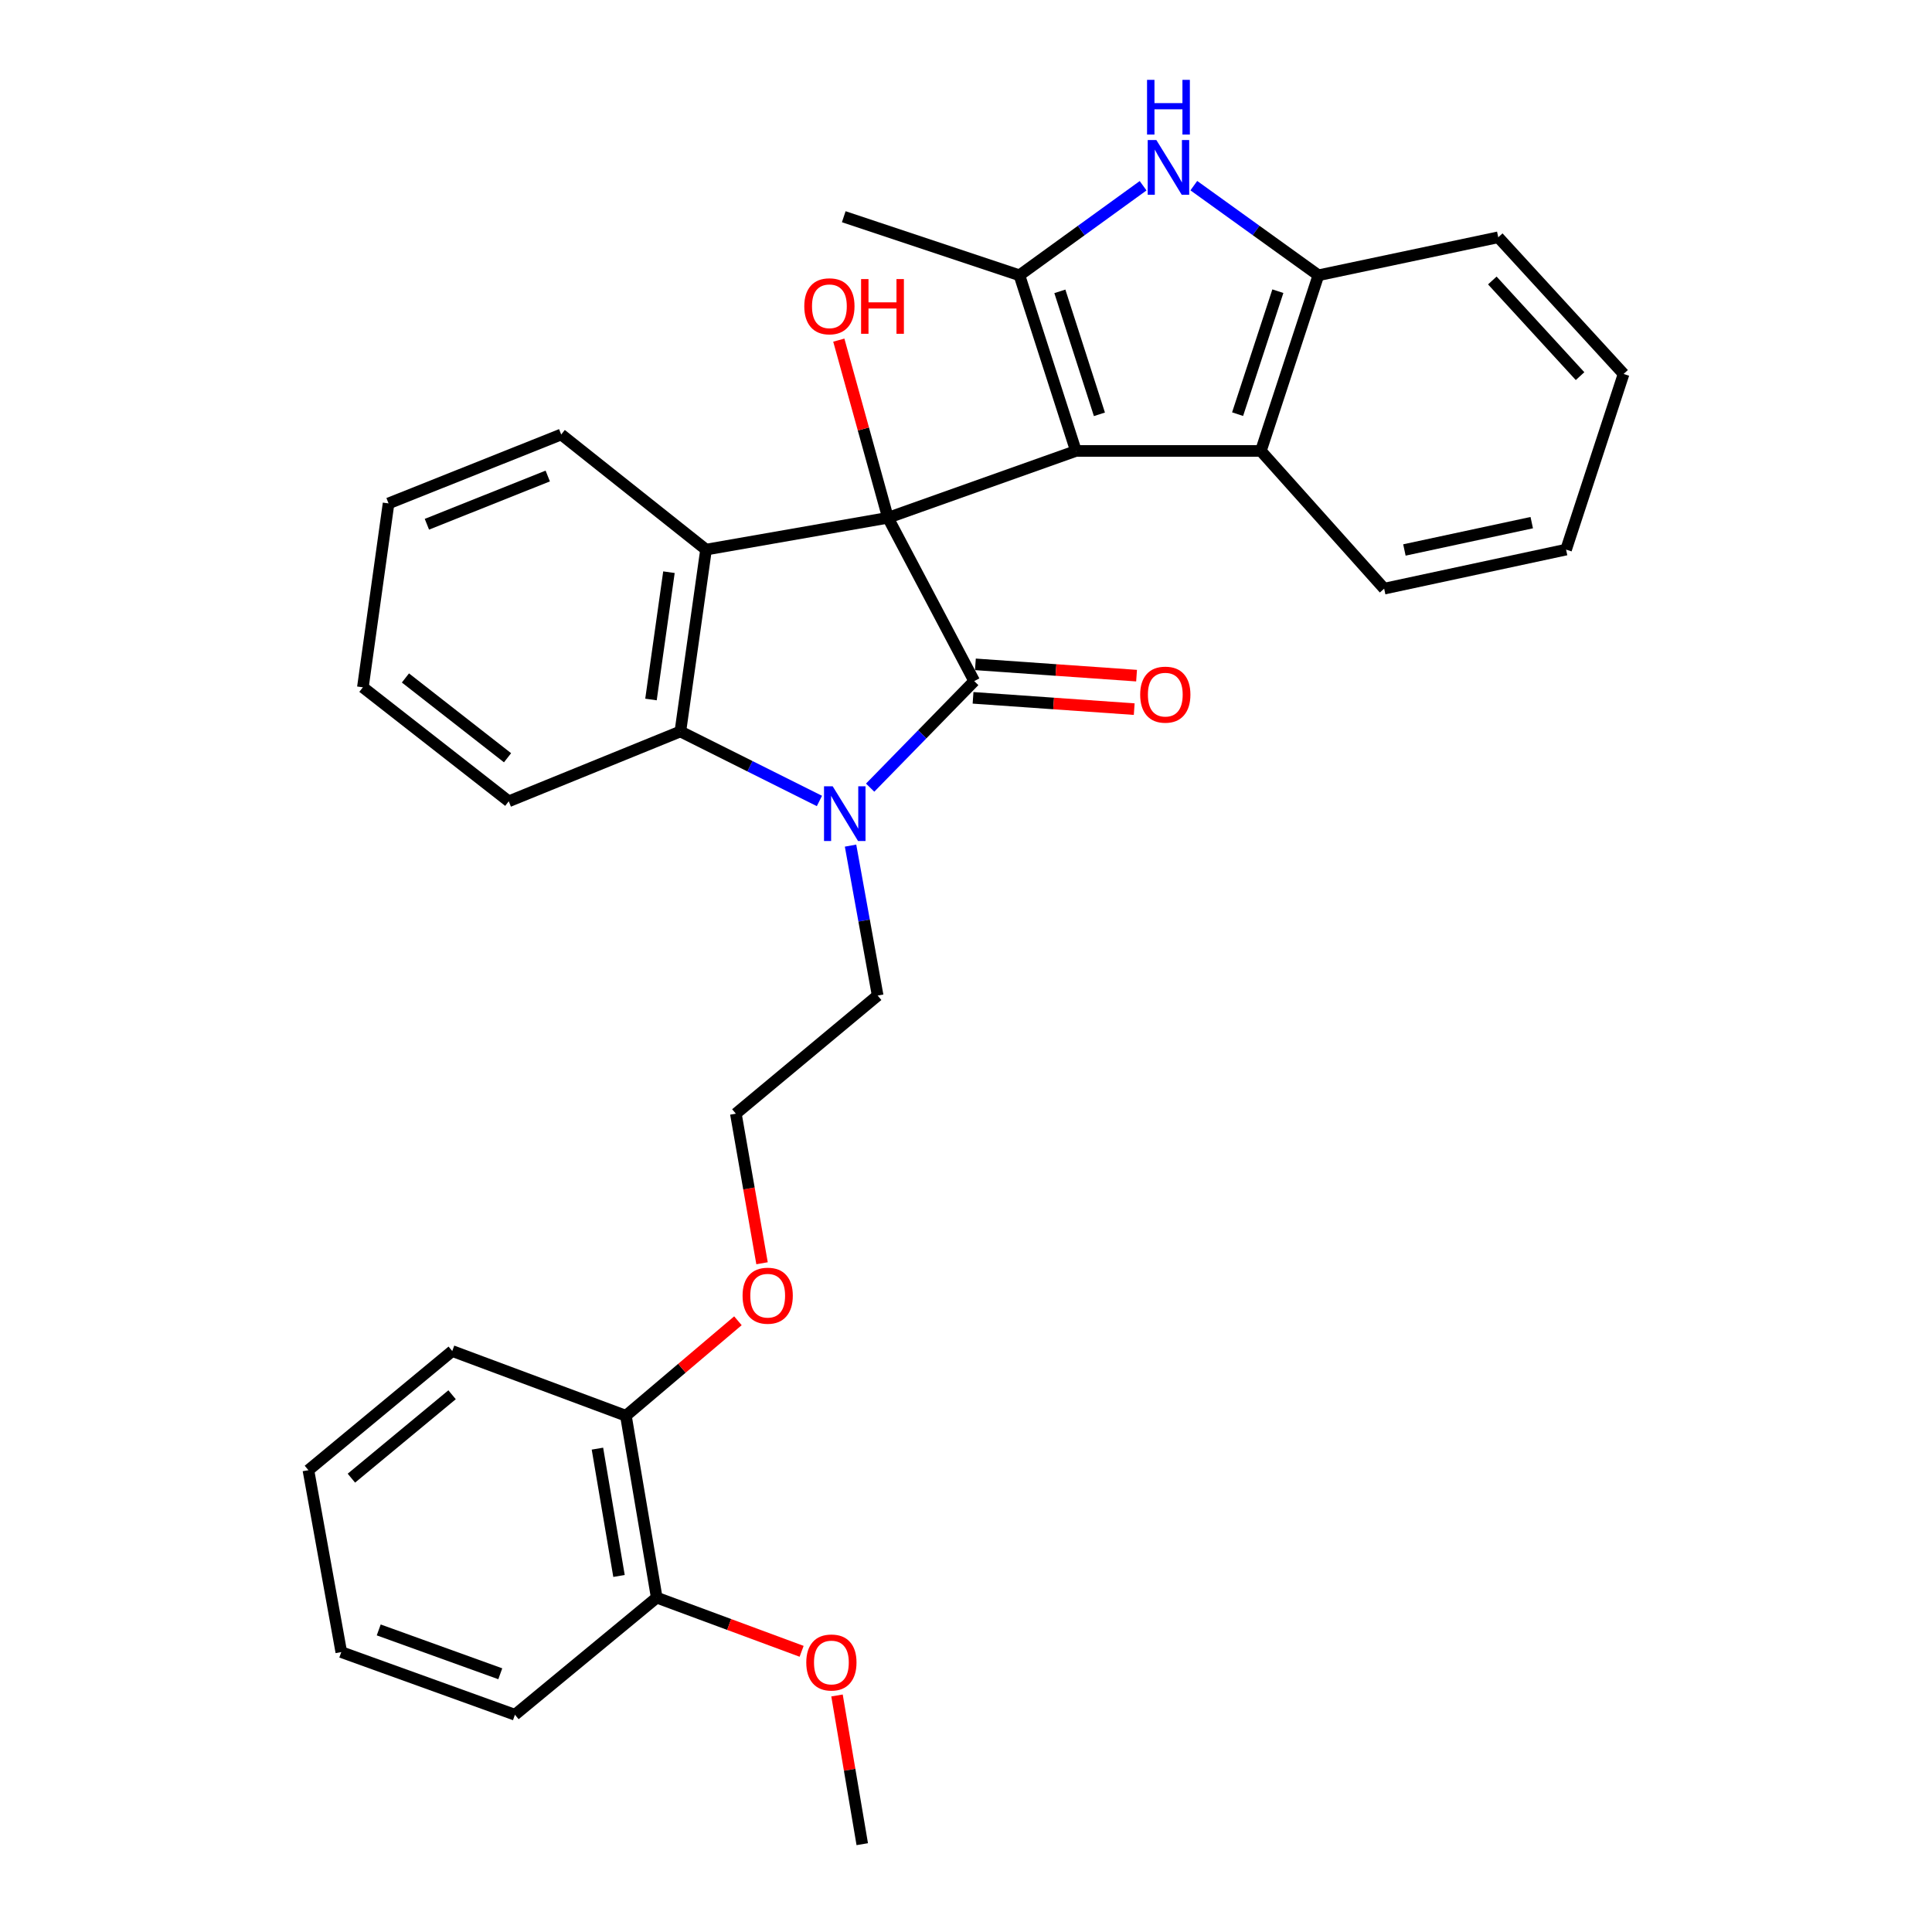 <?xml version='1.0' encoding='iso-8859-1'?>
<svg version='1.1' baseProfile='full'
              xmlns='http://www.w3.org/2000/svg'
                      xmlns:rdkit='http://www.rdkit.org/xml'
                      xmlns:xlink='http://www.w3.org/1999/xlink'
                  xml:space='preserve'
width='1000px' height='1000px' viewBox='0 0 1000 1000'>
<!-- END OF HEADER -->
<rect style='opacity:1.0;fill:#FFFFFF;stroke:none' width='1000' height='1000' x='0' y='0'> </rect>
<path class='bond-0' d='M 459.604,268.006 L 556.902,233.411' style='fill:none;fill-rule:evenodd;stroke:#000000;stroke-width:6px;stroke-linecap:butt;stroke-linejoin:miter;stroke-opacity:1' />
<path class='bond-1' d='M 459.604,268.006 L 504.257,352.534' style='fill:none;fill-rule:evenodd;stroke:#000000;stroke-width:6px;stroke-linecap:butt;stroke-linejoin:miter;stroke-opacity:1' />
<path class='bond-3' d='M 459.604,268.006 L 365.443,284.473' style='fill:none;fill-rule:evenodd;stroke:#000000;stroke-width:6px;stroke-linecap:butt;stroke-linejoin:miter;stroke-opacity:1' />
<path class='bond-10' d='M 459.604,268.006 L 446.884,222.028' style='fill:none;fill-rule:evenodd;stroke:#000000;stroke-width:6px;stroke-linecap:butt;stroke-linejoin:miter;stroke-opacity:1' />
<path class='bond-10' d='M 446.884,222.028 L 434.164,176.051' style='fill:none;fill-rule:evenodd;stroke:#FF0000;stroke-width:6px;stroke-linecap:butt;stroke-linejoin:miter;stroke-opacity:1' />
<path class='bond-4' d='M 556.902,233.411 L 527.655,142.484' style='fill:none;fill-rule:evenodd;stroke:#000000;stroke-width:6px;stroke-linecap:butt;stroke-linejoin:miter;stroke-opacity:1' />
<path class='bond-4' d='M 569.055,214.452 L 548.582,150.803' style='fill:none;fill-rule:evenodd;stroke:#000000;stroke-width:6px;stroke-linecap:butt;stroke-linejoin:miter;stroke-opacity:1' />
<path class='bond-7' d='M 556.902,233.411 L 652.627,233.411' style='fill:none;fill-rule:evenodd;stroke:#000000;stroke-width:6px;stroke-linecap:butt;stroke-linejoin:miter;stroke-opacity:1' />
<path class='bond-2' d='M 504.257,352.534 L 477.321,380.109' style='fill:none;fill-rule:evenodd;stroke:#000000;stroke-width:6px;stroke-linecap:butt;stroke-linejoin:miter;stroke-opacity:1' />
<path class='bond-2' d='M 477.321,380.109 L 450.386,407.685' style='fill:none;fill-rule:evenodd;stroke:#0000FF;stroke-width:6px;stroke-linecap:butt;stroke-linejoin:miter;stroke-opacity:1' />
<path class='bond-9' d='M 503.65,361.2 L 545.36,364.123' style='fill:none;fill-rule:evenodd;stroke:#000000;stroke-width:6px;stroke-linecap:butt;stroke-linejoin:miter;stroke-opacity:1' />
<path class='bond-9' d='M 545.36,364.123 L 587.071,367.045' style='fill:none;fill-rule:evenodd;stroke:#FF0000;stroke-width:6px;stroke-linecap:butt;stroke-linejoin:miter;stroke-opacity:1' />
<path class='bond-9' d='M 504.864,343.867 L 546.575,346.79' style='fill:none;fill-rule:evenodd;stroke:#000000;stroke-width:6px;stroke-linecap:butt;stroke-linejoin:miter;stroke-opacity:1' />
<path class='bond-9' d='M 546.575,346.79 L 588.286,349.713' style='fill:none;fill-rule:evenodd;stroke:#FF0000;stroke-width:6px;stroke-linecap:butt;stroke-linejoin:miter;stroke-opacity:1' />
<path class='bond-13' d='M 440.242,437.687 L 447.259,476.491' style='fill:none;fill-rule:evenodd;stroke:#0000FF;stroke-width:6px;stroke-linecap:butt;stroke-linejoin:miter;stroke-opacity:1' />
<path class='bond-13' d='M 447.259,476.491 L 454.276,515.295' style='fill:none;fill-rule:evenodd;stroke:#000000;stroke-width:6px;stroke-linecap:butt;stroke-linejoin:miter;stroke-opacity:1' />
<path class='bond-31' d='M 424.13,414.578 L 388.146,396.591' style='fill:none;fill-rule:evenodd;stroke:#0000FF;stroke-width:6px;stroke-linecap:butt;stroke-linejoin:miter;stroke-opacity:1' />
<path class='bond-31' d='M 388.146,396.591 L 352.161,378.605' style='fill:none;fill-rule:evenodd;stroke:#000000;stroke-width:6px;stroke-linecap:butt;stroke-linejoin:miter;stroke-opacity:1' />
<path class='bond-5' d='M 365.443,284.473 L 352.161,378.605' style='fill:none;fill-rule:evenodd;stroke:#000000;stroke-width:6px;stroke-linecap:butt;stroke-linejoin:miter;stroke-opacity:1' />
<path class='bond-5' d='M 346.247,296.165 L 336.949,362.058' style='fill:none;fill-rule:evenodd;stroke:#000000;stroke-width:6px;stroke-linecap:butt;stroke-linejoin:miter;stroke-opacity:1' />
<path class='bond-14' d='M 365.443,284.473 L 290.481,224.897' style='fill:none;fill-rule:evenodd;stroke:#000000;stroke-width:6px;stroke-linecap:butt;stroke-linejoin:miter;stroke-opacity:1' />
<path class='bond-6' d='M 527.655,142.484 L 559.661,119.313' style='fill:none;fill-rule:evenodd;stroke:#000000;stroke-width:6px;stroke-linecap:butt;stroke-linejoin:miter;stroke-opacity:1' />
<path class='bond-6' d='M 559.661,119.313 L 591.668,96.142' style='fill:none;fill-rule:evenodd;stroke:#0000FF;stroke-width:6px;stroke-linecap:butt;stroke-linejoin:miter;stroke-opacity:1' />
<path class='bond-15' d='M 527.655,142.484 L 436.727,112.175' style='fill:none;fill-rule:evenodd;stroke:#000000;stroke-width:6px;stroke-linecap:butt;stroke-linejoin:miter;stroke-opacity:1' />
<path class='bond-17' d='M 352.161,378.605 L 263.328,414.754' style='fill:none;fill-rule:evenodd;stroke:#000000;stroke-width:6px;stroke-linecap:butt;stroke-linejoin:miter;stroke-opacity:1' />
<path class='bond-32' d='M 617.919,96.091 L 650.157,119.287' style='fill:none;fill-rule:evenodd;stroke:#0000FF;stroke-width:6px;stroke-linecap:butt;stroke-linejoin:miter;stroke-opacity:1' />
<path class='bond-32' d='M 650.157,119.287 L 682.395,142.484' style='fill:none;fill-rule:evenodd;stroke:#000000;stroke-width:6px;stroke-linecap:butt;stroke-linejoin:miter;stroke-opacity:1' />
<path class='bond-8' d='M 652.627,233.411 L 682.395,142.484' style='fill:none;fill-rule:evenodd;stroke:#000000;stroke-width:6px;stroke-linecap:butt;stroke-linejoin:miter;stroke-opacity:1' />
<path class='bond-8' d='M 640.58,214.366 L 661.418,150.717' style='fill:none;fill-rule:evenodd;stroke:#000000;stroke-width:6px;stroke-linecap:butt;stroke-linejoin:miter;stroke-opacity:1' />
<path class='bond-20' d='M 652.627,233.411 L 716.44,304.686' style='fill:none;fill-rule:evenodd;stroke:#000000;stroke-width:6px;stroke-linecap:butt;stroke-linejoin:miter;stroke-opacity:1' />
<path class='bond-21' d='M 682.395,142.484 L 775.494,122.821' style='fill:none;fill-rule:evenodd;stroke:#000000;stroke-width:6px;stroke-linecap:butt;stroke-linejoin:miter;stroke-opacity:1' />
<path class='bond-11' d='M 323.966,732.787 L 352.958,708.207' style='fill:none;fill-rule:evenodd;stroke:#000000;stroke-width:6px;stroke-linecap:butt;stroke-linejoin:miter;stroke-opacity:1' />
<path class='bond-11' d='M 352.958,708.207 L 381.949,683.628' style='fill:none;fill-rule:evenodd;stroke:#FF0000;stroke-width:6px;stroke-linecap:butt;stroke-linejoin:miter;stroke-opacity:1' />
<path class='bond-12' d='M 323.966,732.787 L 339.922,826.938' style='fill:none;fill-rule:evenodd;stroke:#000000;stroke-width:6px;stroke-linecap:butt;stroke-linejoin:miter;stroke-opacity:1' />
<path class='bond-12' d='M 309.229,749.813 L 320.398,815.719' style='fill:none;fill-rule:evenodd;stroke:#000000;stroke-width:6px;stroke-linecap:butt;stroke-linejoin:miter;stroke-opacity:1' />
<path class='bond-23' d='M 323.966,732.787 L 234.081,699.293' style='fill:none;fill-rule:evenodd;stroke:#000000;stroke-width:6px;stroke-linecap:butt;stroke-linejoin:miter;stroke-opacity:1' />
<path class='bond-18' d='M 339.922,826.938 L 377.42,840.827' style='fill:none;fill-rule:evenodd;stroke:#000000;stroke-width:6px;stroke-linecap:butt;stroke-linejoin:miter;stroke-opacity:1' />
<path class='bond-18' d='M 377.42,840.827 L 414.917,854.716' style='fill:none;fill-rule:evenodd;stroke:#FF0000;stroke-width:6px;stroke-linecap:butt;stroke-linejoin:miter;stroke-opacity:1' />
<path class='bond-22' d='M 339.922,826.938 L 266.533,887.547' style='fill:none;fill-rule:evenodd;stroke:#000000;stroke-width:6px;stroke-linecap:butt;stroke-linejoin:miter;stroke-opacity:1' />
<path class='bond-19' d='M 454.276,515.295 L 380.878,576.435' style='fill:none;fill-rule:evenodd;stroke:#000000;stroke-width:6px;stroke-linecap:butt;stroke-linejoin:miter;stroke-opacity:1' />
<path class='bond-25' d='M 290.481,224.897 L 201.118,260.564' style='fill:none;fill-rule:evenodd;stroke:#000000;stroke-width:6px;stroke-linecap:butt;stroke-linejoin:miter;stroke-opacity:1' />
<path class='bond-25' d='M 283.517,246.384 L 220.963,271.351' style='fill:none;fill-rule:evenodd;stroke:#000000;stroke-width:6px;stroke-linecap:butt;stroke-linejoin:miter;stroke-opacity:1' />
<path class='bond-16' d='M 394.43,653.858 L 387.654,615.146' style='fill:none;fill-rule:evenodd;stroke:#FF0000;stroke-width:6px;stroke-linecap:butt;stroke-linejoin:miter;stroke-opacity:1' />
<path class='bond-16' d='M 387.654,615.146 L 380.878,576.435' style='fill:none;fill-rule:evenodd;stroke:#000000;stroke-width:6px;stroke-linecap:butt;stroke-linejoin:miter;stroke-opacity:1' />
<path class='bond-33' d='M 263.328,414.754 L 187.826,355.748' style='fill:none;fill-rule:evenodd;stroke:#000000;stroke-width:6px;stroke-linecap:butt;stroke-linejoin:miter;stroke-opacity:1' />
<path class='bond-33' d='M 262.702,392.213 L 209.85,350.909' style='fill:none;fill-rule:evenodd;stroke:#000000;stroke-width:6px;stroke-linecap:butt;stroke-linejoin:miter;stroke-opacity:1' />
<path class='bond-24' d='M 433.238,877.57 L 439.77,916.058' style='fill:none;fill-rule:evenodd;stroke:#FF0000;stroke-width:6px;stroke-linecap:butt;stroke-linejoin:miter;stroke-opacity:1' />
<path class='bond-24' d='M 439.77,916.058 L 446.303,954.545' style='fill:none;fill-rule:evenodd;stroke:#000000;stroke-width:6px;stroke-linecap:butt;stroke-linejoin:miter;stroke-opacity:1' />
<path class='bond-27' d='M 716.44,304.686 L 810.601,284.473' style='fill:none;fill-rule:evenodd;stroke:#000000;stroke-width:6px;stroke-linecap:butt;stroke-linejoin:miter;stroke-opacity:1' />
<path class='bond-27' d='M 726.917,284.666 L 792.83,270.517' style='fill:none;fill-rule:evenodd;stroke:#000000;stroke-width:6px;stroke-linecap:butt;stroke-linejoin:miter;stroke-opacity:1' />
<path class='bond-34' d='M 775.494,122.821 L 840.369,193.556' style='fill:none;fill-rule:evenodd;stroke:#000000;stroke-width:6px;stroke-linecap:butt;stroke-linejoin:miter;stroke-opacity:1' />
<path class='bond-34' d='M 772.421,145.176 L 817.833,194.689' style='fill:none;fill-rule:evenodd;stroke:#000000;stroke-width:6px;stroke-linecap:butt;stroke-linejoin:miter;stroke-opacity:1' />
<path class='bond-35' d='M 266.533,887.547 L 176.648,855.124' style='fill:none;fill-rule:evenodd;stroke:#000000;stroke-width:6px;stroke-linecap:butt;stroke-linejoin:miter;stroke-opacity:1' />
<path class='bond-35' d='M 258.946,866.34 L 196.027,843.644' style='fill:none;fill-rule:evenodd;stroke:#000000;stroke-width:6px;stroke-linecap:butt;stroke-linejoin:miter;stroke-opacity:1' />
<path class='bond-30' d='M 234.081,699.293 L 159.631,760.963' style='fill:none;fill-rule:evenodd;stroke:#000000;stroke-width:6px;stroke-linecap:butt;stroke-linejoin:miter;stroke-opacity:1' />
<path class='bond-30' d='M 233.997,721.924 L 181.882,765.093' style='fill:none;fill-rule:evenodd;stroke:#000000;stroke-width:6px;stroke-linecap:butt;stroke-linejoin:miter;stroke-opacity:1' />
<path class='bond-26' d='M 201.118,260.564 L 187.826,355.748' style='fill:none;fill-rule:evenodd;stroke:#000000;stroke-width:6px;stroke-linecap:butt;stroke-linejoin:miter;stroke-opacity:1' />
<path class='bond-28' d='M 810.601,284.473 L 840.369,193.556' style='fill:none;fill-rule:evenodd;stroke:#000000;stroke-width:6px;stroke-linecap:butt;stroke-linejoin:miter;stroke-opacity:1' />
<path class='bond-29' d='M 176.648,855.124 L 159.631,760.963' style='fill:none;fill-rule:evenodd;stroke:#000000;stroke-width:6px;stroke-linecap:butt;stroke-linejoin:miter;stroke-opacity:1' />
<path  class='atom-3' d='M 430.989 406.974
L 440.269 421.974
Q 441.189 423.454, 442.669 426.134
Q 444.149 428.814, 444.229 428.974
L 444.229 406.974
L 447.989 406.974
L 447.989 435.294
L 444.109 435.294
L 434.149 418.894
Q 432.989 416.974, 431.749 414.774
Q 430.549 412.574, 430.189 411.894
L 430.189 435.294
L 426.509 435.294
L 426.509 406.974
L 430.989 406.974
' fill='#0000FF'/>
<path  class='atom-7' d='M 598.528 72.484
L 607.808 87.484
Q 608.728 88.964, 610.208 91.644
Q 611.688 94.324, 611.768 94.484
L 611.768 72.484
L 615.528 72.484
L 615.528 100.804
L 611.648 100.804
L 601.688 84.404
Q 600.528 82.484, 599.288 80.284
Q 598.088 78.084, 597.728 77.404
L 597.728 100.804
L 594.048 100.804
L 594.048 72.484
L 598.528 72.484
' fill='#0000FF'/>
<path  class='atom-7' d='M 593.708 41.332
L 597.548 41.332
L 597.548 53.372
L 612.028 53.372
L 612.028 41.332
L 615.868 41.332
L 615.868 69.652
L 612.028 69.652
L 612.028 56.572
L 597.548 56.572
L 597.548 69.652
L 593.708 69.652
L 593.708 41.332
' fill='#0000FF'/>
<path  class='atom-10' d='M 590.157 359.544
Q 590.157 352.744, 593.517 348.944
Q 596.877 345.144, 603.157 345.144
Q 609.437 345.144, 612.797 348.944
Q 616.157 352.744, 616.157 359.544
Q 616.157 366.424, 612.757 370.344
Q 609.357 374.224, 603.157 374.224
Q 596.917 374.224, 593.517 370.344
Q 590.157 366.464, 590.157 359.544
M 603.157 371.024
Q 607.477 371.024, 609.797 368.144
Q 612.157 365.224, 612.157 359.544
Q 612.157 353.984, 609.797 351.184
Q 607.477 348.344, 603.157 348.344
Q 598.837 348.344, 596.477 351.144
Q 594.157 353.944, 594.157 359.544
Q 594.157 365.264, 596.477 368.144
Q 598.837 371.024, 603.157 371.024
' fill='#FF0000'/>
<path  class='atom-11' d='M 416.295 158.529
Q 416.295 151.729, 419.655 147.929
Q 423.015 144.129, 429.295 144.129
Q 435.575 144.129, 438.935 147.929
Q 442.295 151.729, 442.295 158.529
Q 442.295 165.409, 438.895 169.329
Q 435.495 173.209, 429.295 173.209
Q 423.055 173.209, 419.655 169.329
Q 416.295 165.449, 416.295 158.529
M 429.295 170.009
Q 433.615 170.009, 435.935 167.129
Q 438.295 164.209, 438.295 158.529
Q 438.295 152.969, 435.935 150.169
Q 433.615 147.329, 429.295 147.329
Q 424.975 147.329, 422.615 150.129
Q 420.295 152.929, 420.295 158.529
Q 420.295 164.249, 422.615 167.129
Q 424.975 170.009, 429.295 170.009
' fill='#FF0000'/>
<path  class='atom-11' d='M 445.695 144.449
L 449.535 144.449
L 449.535 156.489
L 464.015 156.489
L 464.015 144.449
L 467.855 144.449
L 467.855 172.769
L 464.015 172.769
L 464.015 159.689
L 449.535 159.689
L 449.535 172.769
L 445.695 172.769
L 445.695 144.449
' fill='#FF0000'/>
<path  class='atom-17' d='M 384.354 670.647
Q 384.354 663.847, 387.714 660.047
Q 391.074 656.247, 397.354 656.247
Q 403.634 656.247, 406.994 660.047
Q 410.354 663.847, 410.354 670.647
Q 410.354 677.527, 406.954 681.447
Q 403.554 685.327, 397.354 685.327
Q 391.114 685.327, 387.714 681.447
Q 384.354 677.567, 384.354 670.647
M 397.354 682.127
Q 401.674 682.127, 403.994 679.247
Q 406.354 676.327, 406.354 670.647
Q 406.354 665.087, 403.994 662.287
Q 401.674 659.447, 397.354 659.447
Q 393.034 659.447, 390.674 662.247
Q 388.354 665.047, 388.354 670.647
Q 388.354 676.367, 390.674 679.247
Q 393.034 682.127, 397.354 682.127
' fill='#FF0000'/>
<path  class='atom-19' d='M 417.328 860.503
Q 417.328 853.703, 420.688 849.903
Q 424.048 846.103, 430.328 846.103
Q 436.608 846.103, 439.968 849.903
Q 443.328 853.703, 443.328 860.503
Q 443.328 867.383, 439.928 871.303
Q 436.528 875.183, 430.328 875.183
Q 424.088 875.183, 420.688 871.303
Q 417.328 867.423, 417.328 860.503
M 430.328 871.983
Q 434.648 871.983, 436.968 869.103
Q 439.328 866.183, 439.328 860.503
Q 439.328 854.943, 436.968 852.143
Q 434.648 849.303, 430.328 849.303
Q 426.008 849.303, 423.648 852.103
Q 421.328 854.903, 421.328 860.503
Q 421.328 866.223, 423.648 869.103
Q 426.008 871.983, 430.328 871.983
' fill='#FF0000'/>
</svg>
